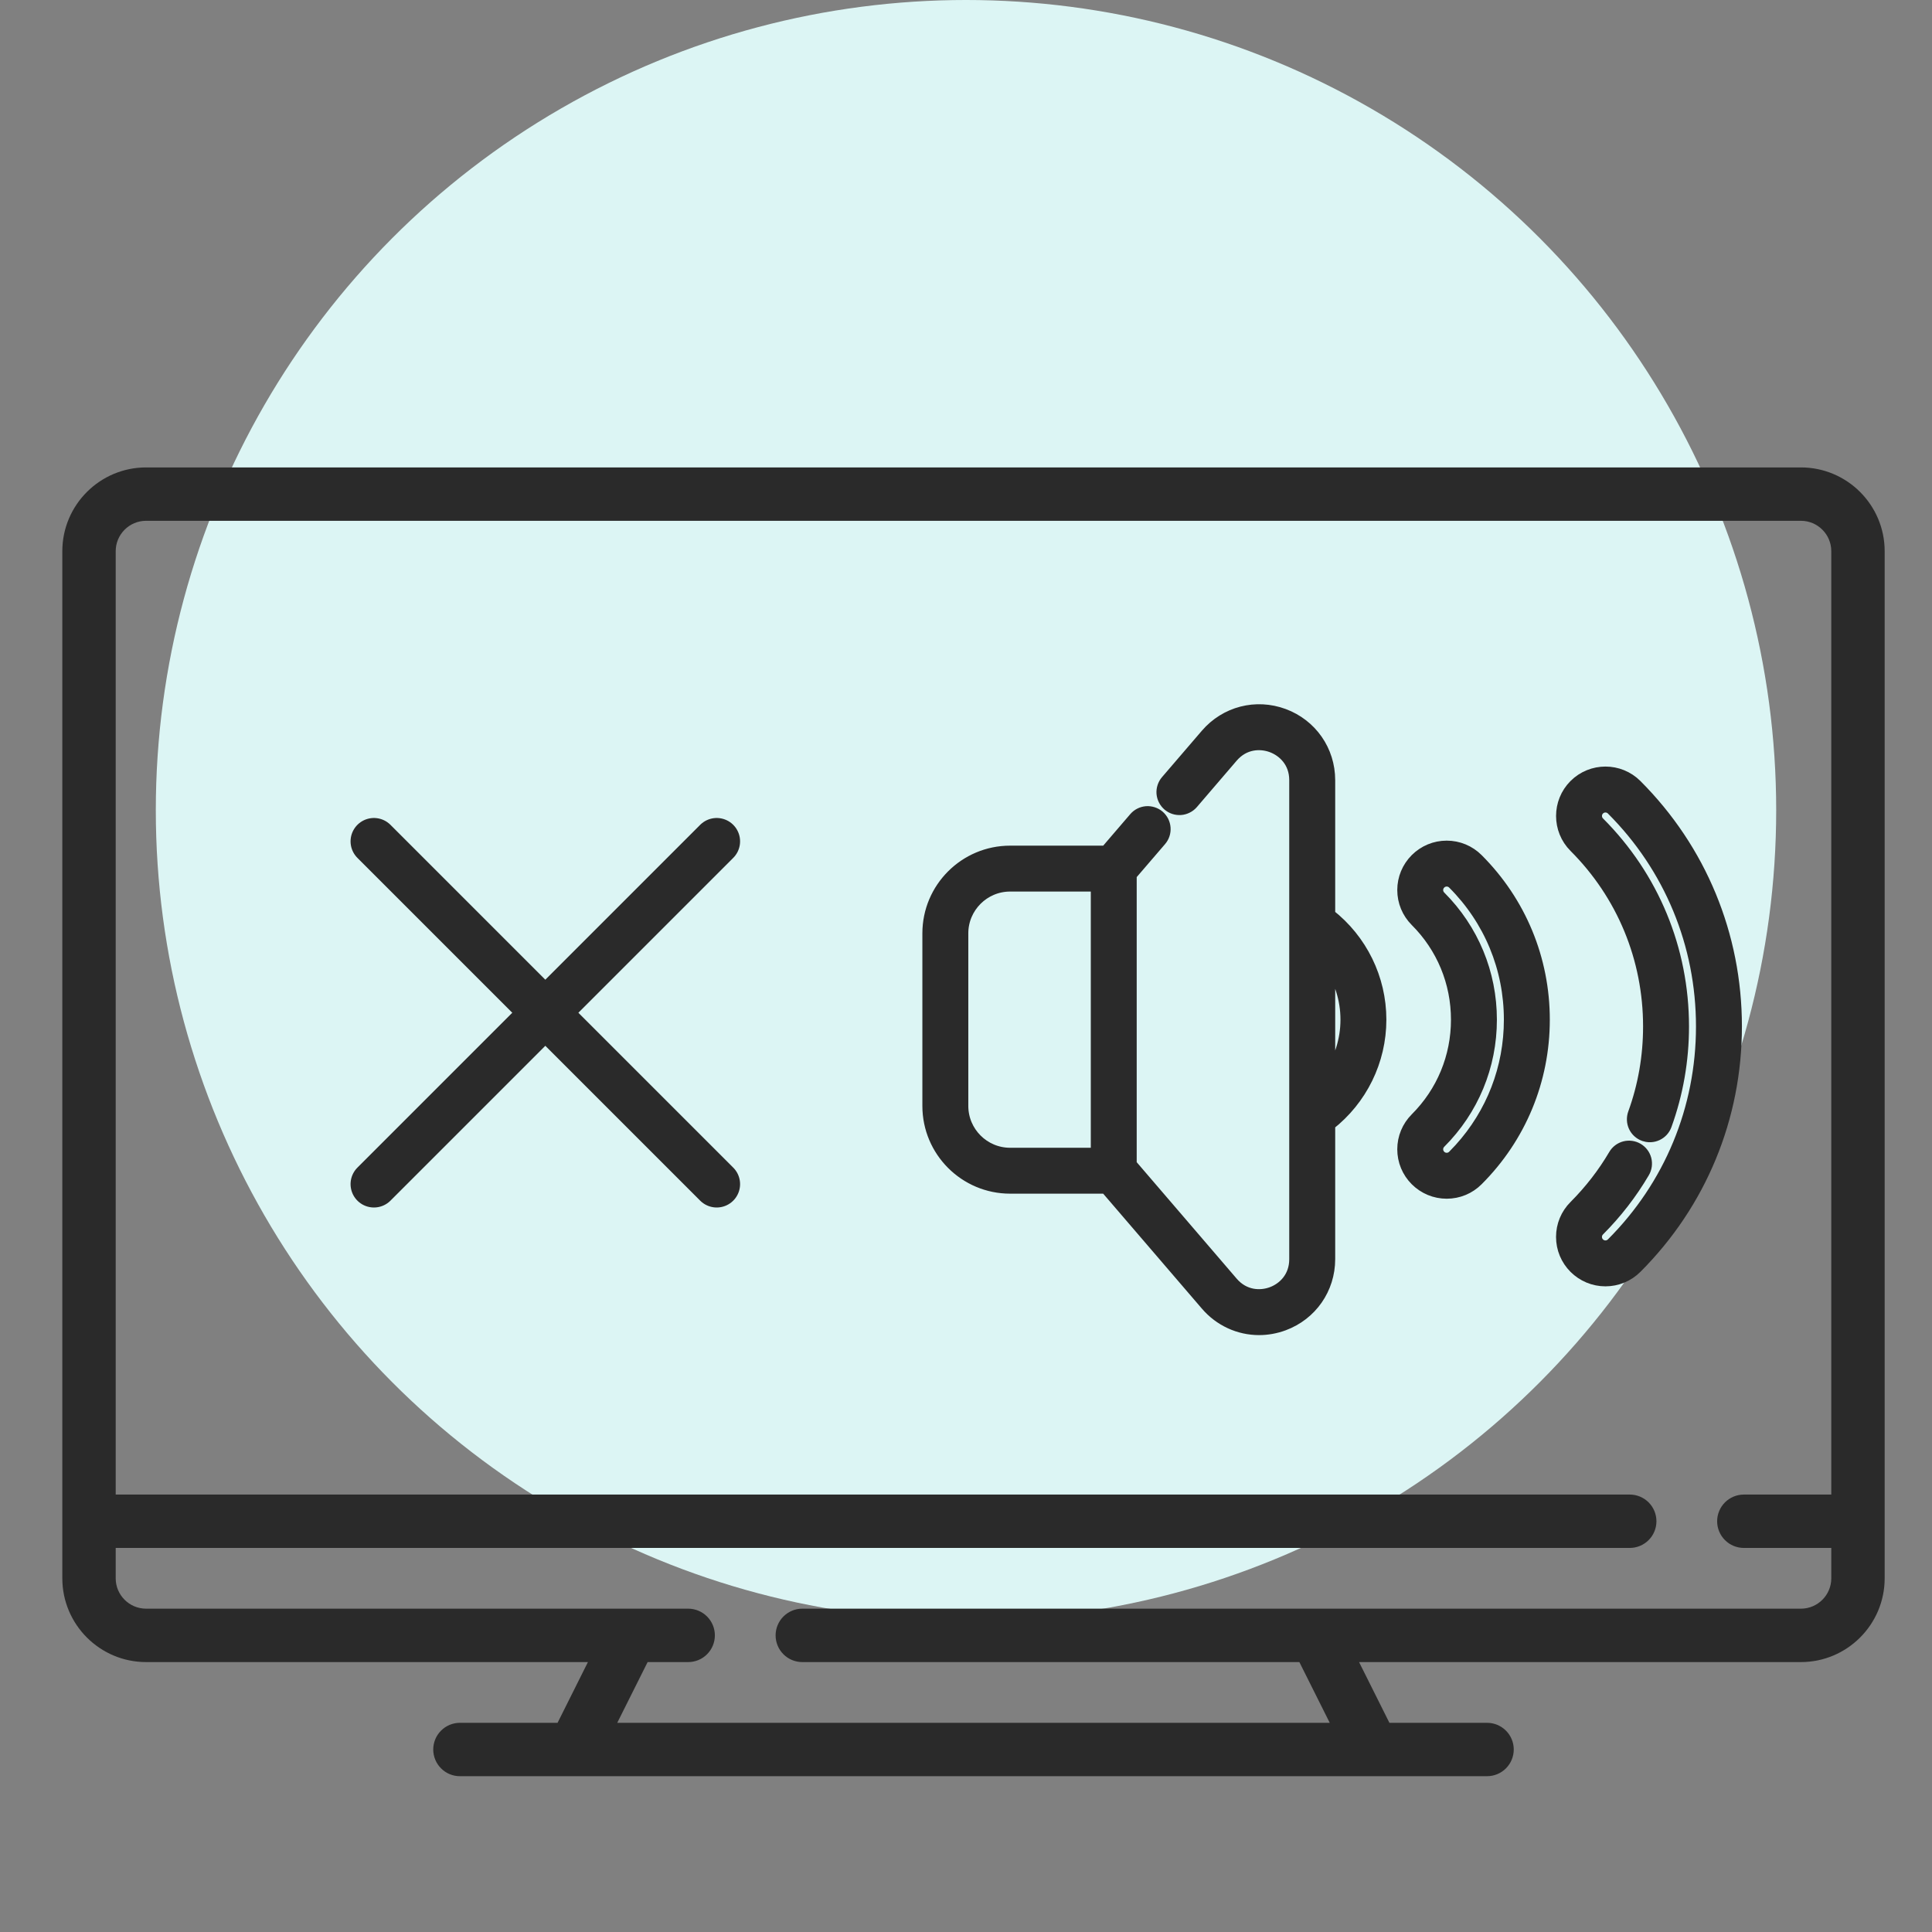 <svg width="62" height="62" viewBox="0 0 62 62" fill="none" xmlns="http://www.w3.org/2000/svg">
<rect x="0" y="0" width="62" height="62" fill="#808080" stroke="none"/>
<circle cx="31" cy="26" r="26" fill="#DCF5F4"/>
<path d="M57.793 15H4.688C3.206 15 2 16.206 2 17.688V50.65C2 52.132 3.206 53.338 4.688 53.338H18.867L17.893 55.287H14.759C14.532 55.287 14.314 55.377 14.154 55.538C13.993 55.698 13.903 55.916 13.903 56.143C13.903 56.37 13.993 56.588 14.154 56.749C14.314 56.91 14.532 57 14.759 57H47.721C47.949 57 48.166 56.91 48.327 56.749C48.488 56.588 48.578 56.37 48.578 56.143C48.578 55.916 48.488 55.698 48.327 55.538C48.166 55.377 47.949 55.287 47.721 55.287H44.588L43.614 53.338H57.793C59.275 53.338 60.481 52.132 60.481 50.65V17.688C60.481 16.206 59.275 15 57.793 15ZM57.793 51.624H25.747C25.519 51.624 25.301 51.715 25.141 51.875C24.98 52.036 24.89 52.254 24.89 52.481C24.89 52.708 24.98 52.926 25.141 53.087C25.301 53.248 25.519 53.338 25.747 53.338H41.698L42.673 55.287H19.808L20.783 53.338H22.084C22.312 53.338 22.53 53.248 22.69 53.087C22.851 52.926 22.941 52.708 22.941 52.481C22.941 52.254 22.851 52.036 22.69 51.875C22.53 51.715 22.312 51.624 22.084 51.624H4.688C4.15 51.624 3.713 51.187 3.713 50.65V49.675H52.3C52.527 49.675 52.745 49.585 52.906 49.424C53.066 49.264 53.157 49.046 53.157 48.819C53.157 48.591 53.066 48.373 52.906 48.213C52.745 48.052 52.527 47.962 52.3 47.962H3.713V17.688C3.713 17.15 4.151 16.713 4.688 16.713H57.793C58.331 16.713 58.768 17.151 58.768 17.688V47.962H55.962C55.735 47.962 55.517 48.052 55.356 48.213C55.196 48.373 55.105 48.591 55.105 48.819C55.105 49.046 55.196 49.264 55.356 49.424C55.517 49.585 55.735 49.675 55.962 49.675H58.768V50.65C58.768 51.187 58.331 51.624 57.793 51.624Z" fill="#2A2A2A"/>
<path d="M50.541 25.205C51.081 24.665 51.961 24.665 52.501 25.205C54.564 27.268 55.7 30.015 55.7 32.94C55.7 35.864 54.564 38.611 52.501 40.674C52.239 40.935 51.89 41.08 51.52 41.08C51.151 41.08 50.803 40.935 50.541 40.674C50.28 40.412 50.135 40.064 50.135 39.694C50.135 39.325 50.28 38.976 50.541 38.715C51.036 38.219 51.465 37.666 51.815 37.07C51.886 36.948 52.004 36.858 52.142 36.822C52.279 36.786 52.426 36.807 52.549 36.879C52.609 36.914 52.663 36.962 52.705 37.018C52.748 37.074 52.779 37.138 52.797 37.206C52.815 37.274 52.818 37.345 52.809 37.415C52.799 37.485 52.776 37.553 52.74 37.613C52.344 38.288 51.859 38.914 51.3 39.474C51.178 39.595 51.178 39.794 51.3 39.915C51.359 39.974 51.437 40.007 51.52 40.007C51.604 40.007 51.682 39.974 51.741 39.915C53.602 38.055 54.626 35.578 54.626 32.94C54.626 30.301 53.602 27.825 51.741 25.965C51.62 25.843 51.421 25.843 51.3 25.965C51.179 26.086 51.179 26.284 51.3 26.405C53.042 28.147 54.002 30.469 54.002 32.94C54.002 34.028 53.816 35.092 53.45 36.102C53.426 36.168 53.389 36.229 53.342 36.281C53.294 36.333 53.237 36.375 53.173 36.405C53.109 36.435 53.04 36.452 52.97 36.455C52.934 36.457 52.899 36.456 52.864 36.45L52.763 36.424C52.629 36.375 52.519 36.276 52.459 36.147C52.399 36.018 52.393 35.87 52.441 35.736C52.765 34.845 52.928 33.904 52.928 32.94C52.928 30.755 52.08 28.704 50.541 27.165C50.001 26.625 50.001 25.745 50.541 25.205Z" fill="#2A2A2A" stroke="#2A2A2A" stroke-width="0.4"/>
<path d="M38.72 23.581C39.334 22.866 40.305 22.614 41.19 22.941C42.074 23.269 42.647 24.092 42.648 25.035V29.359C43.68 30.166 44.29 31.401 44.29 32.722C44.29 34.042 43.68 35.277 42.648 36.084V40.409C42.647 41.352 42.074 42.175 41.19 42.503C40.932 42.598 40.667 42.645 40.405 42.645C39.769 42.645 39.154 42.37 38.72 41.863L35.494 38.106H32.415C30.973 38.106 29.8 36.933 29.8 35.491V29.952C29.8 28.51 30.973 27.338 32.415 27.338H35.495L36.422 26.258C36.468 26.204 36.524 26.16 36.587 26.128C36.65 26.096 36.719 26.077 36.789 26.071C36.859 26.066 36.93 26.075 36.997 26.097C37.064 26.119 37.126 26.153 37.18 26.199C37.233 26.245 37.277 26.302 37.309 26.364C37.34 26.427 37.36 26.496 37.365 26.566C37.37 26.637 37.362 26.707 37.34 26.774C37.318 26.841 37.283 26.904 37.237 26.957L36.278 28.073V37.37L39.535 41.164C39.922 41.614 40.447 41.633 40.817 41.496C41.188 41.359 41.573 41.003 41.573 40.409V25.035C41.573 24.441 41.187 24.087 40.816 23.949C40.446 23.812 39.922 23.83 39.535 24.28L38.257 25.77C38.211 25.823 38.155 25.867 38.092 25.898C38.029 25.93 37.961 25.95 37.891 25.955C37.82 25.96 37.749 25.952 37.682 25.93C37.615 25.908 37.552 25.873 37.499 25.827C37.446 25.781 37.402 25.725 37.37 25.662C37.338 25.599 37.319 25.53 37.313 25.46C37.308 25.39 37.317 25.319 37.339 25.252C37.361 25.185 37.396 25.123 37.442 25.069L38.72 23.581ZM46.426 27.177C46.796 27.177 47.145 27.322 47.406 27.583C48.779 28.956 49.535 30.782 49.535 32.723C49.535 34.664 48.779 36.49 47.406 37.862C47.145 38.124 46.796 38.268 46.426 38.268C46.056 38.268 45.708 38.123 45.446 37.862C45.185 37.601 45.04 37.252 45.04 36.882C45.04 36.512 45.185 36.164 45.446 35.902C46.296 35.053 46.763 33.924 46.763 32.723C46.763 31.521 46.296 30.392 45.446 29.543C45.185 29.282 45.04 28.932 45.04 28.562C45.04 28.193 45.185 27.845 45.446 27.583C45.708 27.322 46.056 27.177 46.426 27.177ZM46.426 28.25C46.342 28.25 46.264 28.283 46.205 28.342C46.146 28.401 46.113 28.479 46.113 28.562C46.113 28.646 46.146 28.724 46.205 28.783C47.257 29.835 47.837 31.235 47.837 32.723C47.837 34.21 47.257 35.609 46.205 36.661C46.146 36.72 46.113 36.798 46.113 36.882C46.113 36.965 46.146 37.043 46.205 37.102C46.264 37.162 46.342 37.194 46.426 37.194C46.51 37.194 46.587 37.162 46.647 37.102L46.859 36.879C47.895 35.738 48.461 34.274 48.461 32.723C48.461 31.068 47.817 29.512 46.647 28.342C46.587 28.283 46.51 28.25 46.426 28.25ZM32.415 28.411C31.566 28.411 30.874 29.103 30.874 29.952V35.491C30.874 36.341 31.565 37.033 32.415 37.033H35.205V28.411H32.415ZM42.648 34.539C43.015 34.009 43.217 33.376 43.217 32.723V32.722C43.217 32.068 43.015 31.435 42.648 30.904V34.539Z" fill="#2A2A2A" stroke="#2A2A2A" stroke-width="0.4"/>
<path d="M12 27L23 38" stroke="#2A2A2A" stroke-width="1.5" stroke-linecap="round"/>
<path d="M23 27L12 38" stroke="#2A2A2A" stroke-width="1.5" stroke-linecap="round"/>
</svg>
